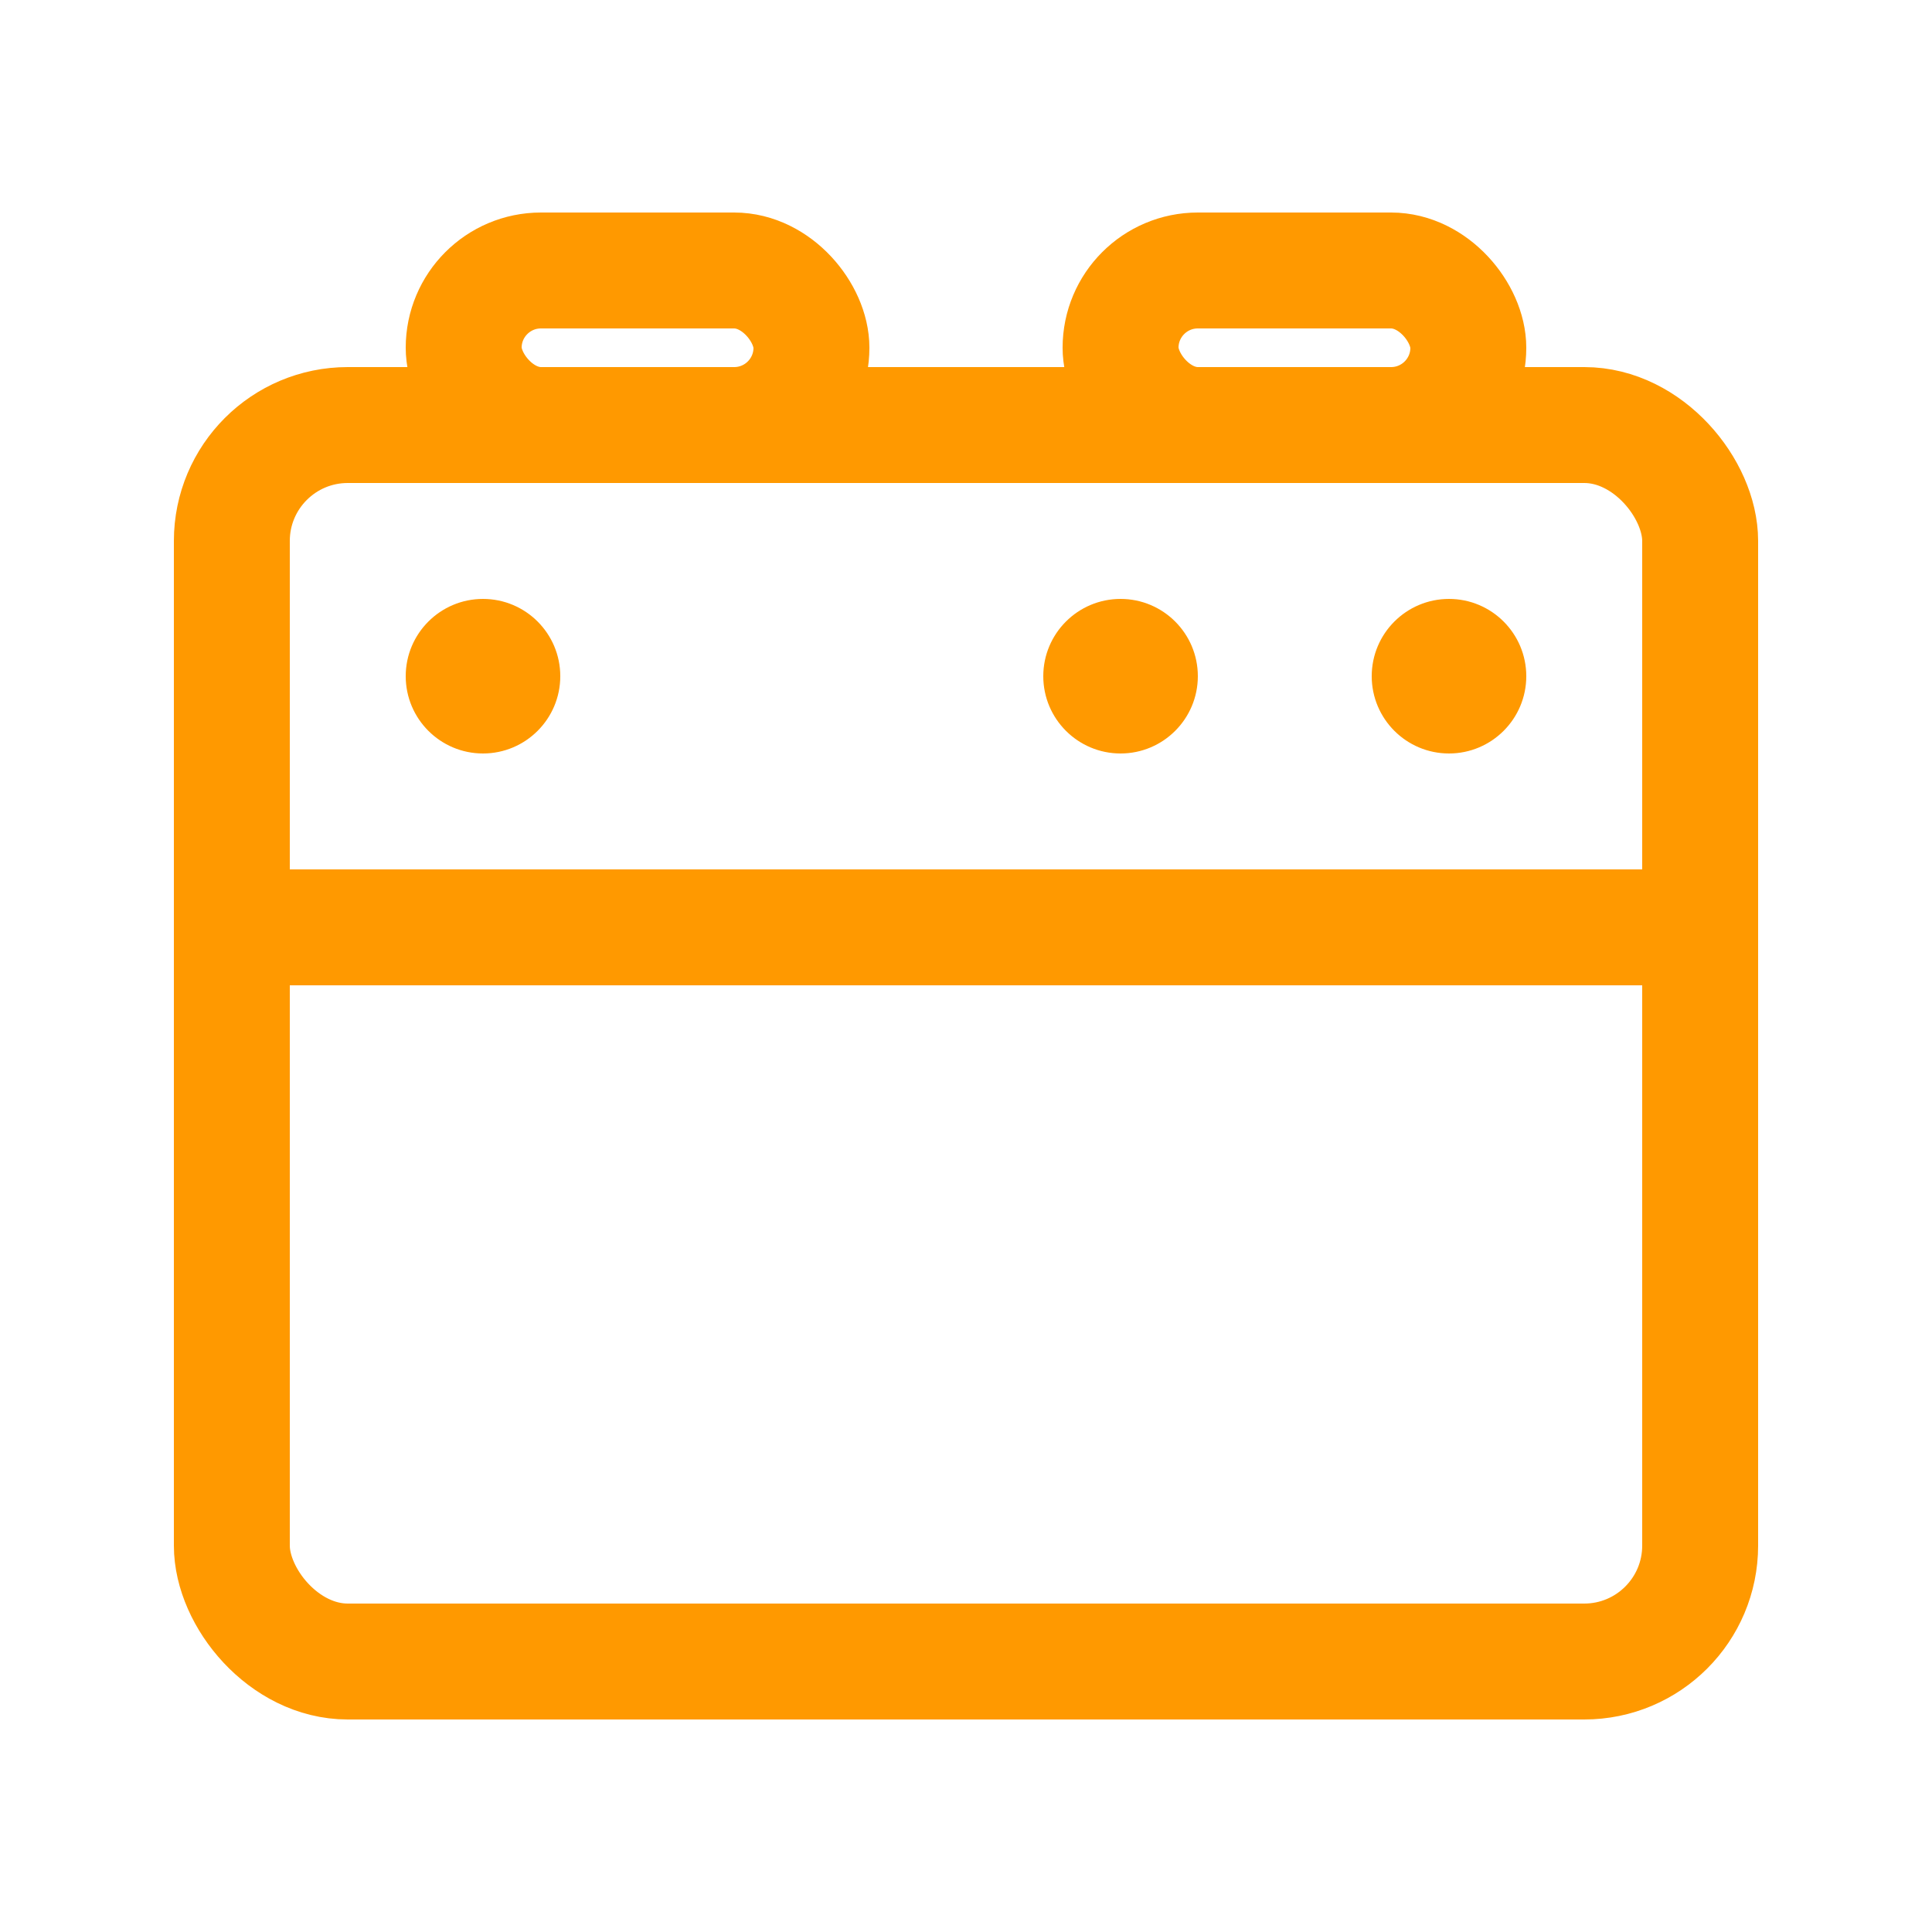 <?xml version="1.0" encoding="UTF-8"?> <svg xmlns="http://www.w3.org/2000/svg" width="25" height="25" viewBox="0 0 25 25" fill="none"><rect x="3" y="5.5" width="19" height="16" rx="1.5" stroke="#FF9900" stroke-width="1.5"></rect><path d="M3 12H22" stroke="#FF9900" stroke-width="1.5" stroke-linecap="round"></path><path d="M7.25 8.75C7.25 9.302 6.802 9.75 6.25 9.75C5.698 9.75 5.25 9.302 5.25 8.75C5.25 8.198 5.698 7.75 6.25 7.75C6.802 7.75 7.25 8.198 7.25 8.75Z" fill="#FF9900"></path><path d="M15.5 8.75C15.5 9.302 15.052 9.75 14.5 9.75C13.948 9.75 13.5 9.302 13.5 8.75C13.5 8.198 13.948 7.75 14.5 7.75C15.052 7.75 15.5 8.198 15.5 8.75Z" fill="#FF9900"></path><path d="M19.75 8.75C19.75 9.302 19.302 9.75 18.75 9.75C18.198 9.75 17.75 9.302 17.75 8.75C17.75 8.198 18.198 7.75 18.75 7.75C19.302 7.75 19.75 8.198 19.75 8.75Z" fill="#FF9900"></path><rect x="6" y="3.5" width="4.5" height="2" rx="1" stroke="#FF9900" stroke-width="1.5"></rect><rect x="14.5" y="3.5" width="4.5" height="2" rx="1" stroke="#FF9900" stroke-width="1.5"></rect></svg> 